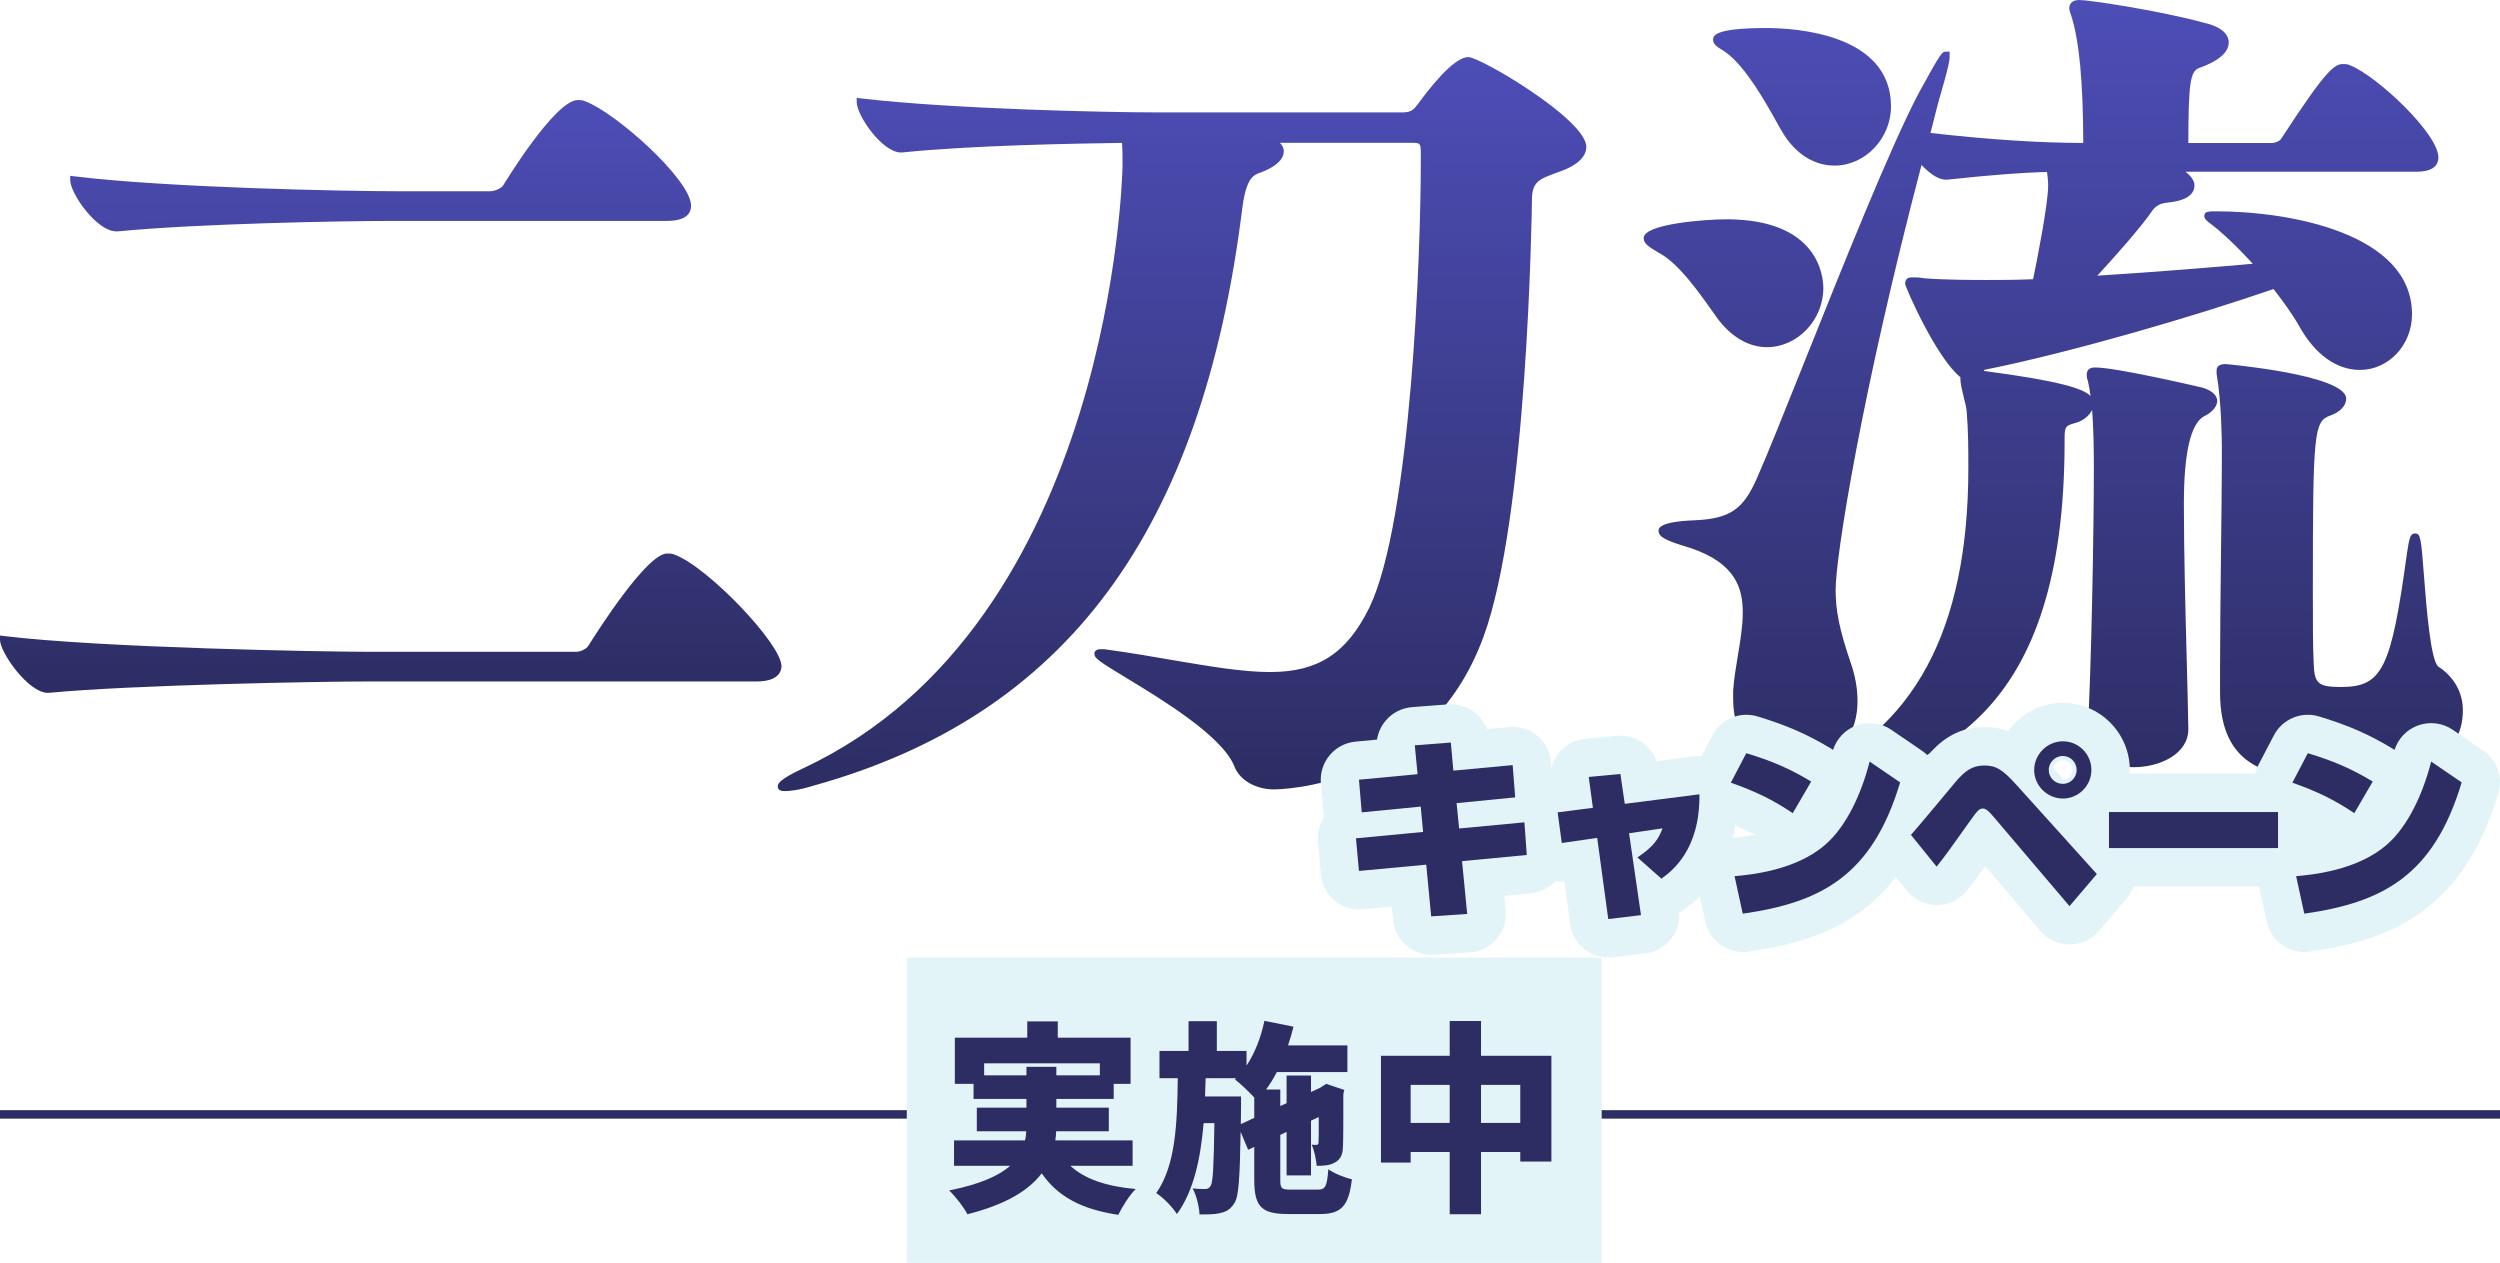 <svg width="295" height="149" viewBox="0 0 295 149" fill="none" xmlns="http://www.w3.org/2000/svg">
<path d="M91.76 78.61C91.76 79.235 91.243 79.96 89.276 79.96H43.414C37.414 79.96 15.362 80.377 5.736 81.302H5.636C3.669 81.302 0.461 76.851 0.461 75.501C11.537 76.842 37.522 77.368 43.731 77.368H67.958C68.683 77.368 69.508 76.951 69.825 76.434C70.859 74.776 76.659 65.775 78.726 65.775C79.034 65.775 79.243 65.775 79.451 65.875C83.385 67.325 91.769 76.335 91.769 78.61H91.76ZM81.091 24.264C81.091 24.989 80.575 25.605 78.708 25.605H46.613C40.613 25.605 23.428 25.913 13.794 26.847H13.694C11.727 26.847 8.727 22.605 8.727 21.255C19.803 22.605 40.822 23.013 47.03 23.013H57.798C58.523 23.013 59.456 22.596 59.765 22.079C60.698 20.421 66.082 12.245 68.149 12.245C68.457 12.245 68.665 12.245 68.874 12.345C72.499 13.695 81.091 21.454 81.091 24.245V24.264Z" fill="url(#paint0_linear_2008_1754)"/>
<path d="M5.629 81.754C3.354 81.754 0 76.996 0 75.5V74.993L0.508 75.056C11.819 76.434 38.04 76.914 43.723 76.914H67.951C68.512 76.914 69.201 76.579 69.428 76.198C70.57 74.376 76.344 65.313 78.718 65.313C79.053 65.313 79.344 65.313 79.643 65.467C83.486 66.881 92.214 75.981 92.214 78.609C92.214 79.153 91.924 80.413 89.277 80.413H43.415C37.687 80.413 15.481 80.821 5.774 81.754H5.629ZM1.033 76.026C1.613 77.567 4.133 80.848 5.629 80.848H5.728C15.417 79.905 37.669 79.507 43.406 79.507H89.268C90.537 79.507 91.299 79.171 91.299 78.609C91.299 76.534 83.06 67.696 79.28 66.301C79.126 66.228 78.999 66.228 78.709 66.228C77.413 66.228 73.352 71.612 70.189 76.679C69.799 77.331 68.83 77.821 67.941 77.821H43.714C38.122 77.821 12.689 77.349 1.024 76.026H1.033ZM13.704 27.299C11.42 27.299 8.284 22.831 8.284 21.254V20.746L8.792 20.81C19.813 22.151 40.687 22.568 47.041 22.568H57.808C58.388 22.568 59.168 22.215 59.385 21.861C59.44 21.771 65.476 11.81 68.159 11.81C68.494 11.81 68.784 11.81 69.083 11.964C72.664 13.296 81.546 21.218 81.546 24.272C81.546 25.097 81.057 26.067 78.709 26.067H46.615C40.361 26.067 23.43 26.375 13.84 27.308H13.695L13.704 27.299ZM9.308 21.78C9.861 23.284 12.218 26.393 13.704 26.393H13.804C23.384 25.459 40.352 25.151 46.624 25.151H78.718C80.649 25.151 80.649 24.481 80.649 24.263C80.649 21.762 72.292 14.103 68.73 12.779C68.576 12.707 68.449 12.707 68.159 12.707C66.518 12.707 61.47 19.994 60.165 22.314C59.73 23.04 58.606 23.475 57.799 23.475H47.032C40.778 23.475 20.52 23.076 9.299 21.789L9.308 21.78Z" fill="url(#paint1_linear_2008_1754)"/>
<path d="M148.972 16.397C150.214 16.606 151.047 17.222 151.047 17.848C151.047 18.672 150.014 19.398 148.664 19.914C147.73 20.222 146.697 20.54 146.18 24.364C141.83 59.559 127.962 83.369 95.868 92.27C94.209 92.786 93.176 92.895 92.659 92.895C92.351 92.895 92.242 92.895 92.242 92.796C92.242 92.487 93.484 91.762 95.034 91.037C129.711 74.786 132.92 26.232 132.92 19.506C132.92 18.364 132.92 17.331 132.82 16.397C126.195 16.497 114.394 16.706 106.427 17.54H106.327C104.46 17.54 101.569 13.397 101.569 12.056C112.128 13.298 130.346 13.715 136.246 13.715H165.54C166.782 13.715 167.199 13.198 167.607 12.681C167.915 12.264 171.54 7.198 173.299 7.198C174.649 7.198 186.758 14.44 186.758 17.34C186.758 18.274 185.825 19.207 183.649 19.932C181.375 20.757 180.332 21.174 180.332 23.657C180.232 31.733 179.299 62.378 174.64 75.003C168.839 90.838 154.247 92.705 150.313 92.705C148.555 92.705 146.688 91.88 146.071 90.221C143.796 84.738 129.612 78.112 129.612 77.179C129.612 77.079 129.711 77.079 129.92 77.079H130.337C138.512 78.221 144.83 79.771 149.905 79.771C154.981 79.771 159.014 78.013 162.014 71.904C167.09 61.344 168.123 28.534 168.123 19.316V18.074C168.123 16.724 167.915 16.416 166.574 16.416H148.972V16.397Z" fill="url(#paint2_linear_2008_1754)"/>
<path d="M92.651 93.348C92.352 93.348 91.781 93.348 91.781 92.795C91.781 92.532 91.781 92.052 94.836 90.629C131.435 73.472 132.459 20.041 132.459 19.506C132.459 18.564 132.459 17.666 132.396 16.86C126.359 16.95 114.477 17.159 106.455 17.992H106.301C104.099 17.992 101.09 13.606 101.09 12.056V11.548L101.597 11.612C112.32 12.871 130.728 13.261 136.221 13.261H165.514C166.539 13.261 166.847 12.88 167.227 12.391L167.3 12.291C170.01 8.602 172.022 6.735 173.273 6.735C174.66 6.735 187.186 14.086 187.186 17.331C187.186 18.192 186.597 19.406 183.769 20.349C181.584 21.147 180.769 21.437 180.769 23.648C180.75 25.18 180.234 61.099 175.049 75.148C168.533 92.94 151.04 93.149 150.296 93.149C148.493 93.149 146.345 92.288 145.629 90.366C144.151 86.804 137.109 82.544 132.912 79.997C129.713 78.058 129.142 77.677 129.142 77.16C129.142 76.789 129.396 76.608 129.903 76.608H130.32C133.284 77.015 136.003 77.478 138.396 77.895C142.819 78.647 146.644 79.299 149.88 79.299C155.535 79.299 158.925 77.097 161.59 71.686C166.539 61.389 167.653 29.612 167.653 19.298V18.056C167.653 16.905 167.599 16.851 166.557 16.851H151.031C151.321 17.14 151.484 17.485 151.484 17.848C151.484 18.808 150.559 19.669 148.81 20.34C147.94 20.63 147.088 20.911 146.608 24.428C141.876 62.74 125.788 84.439 95.969 92.714C94.192 93.267 93.123 93.348 92.642 93.348H92.651ZM133.23 15.935L133.275 16.343C133.384 17.304 133.384 18.364 133.384 19.497C133.384 20.041 132.341 74.043 95.234 91.436C94.428 91.816 93.83 92.134 93.413 92.378C93.948 92.306 94.709 92.152 95.733 91.835C125.163 83.668 141.042 62.214 145.728 24.301C146.236 20.521 147.242 19.905 148.493 19.488C149.789 18.989 150.586 18.355 150.586 17.838C150.586 17.539 149.997 17.023 148.892 16.832L148.964 15.935H166.566C168.279 15.935 168.569 16.588 168.569 18.047V19.289C168.569 29.657 167.436 61.616 162.415 72.076C159.578 77.849 155.952 80.197 149.898 80.197C146.58 80.197 142.728 79.535 138.26 78.774C135.994 78.384 133.447 77.949 130.737 77.568C131.39 78.012 132.405 78.62 133.393 79.218C137.97 81.991 144.885 86.17 146.49 90.031C147.061 91.563 148.819 92.233 150.315 92.233C151.031 92.233 167.916 92.034 174.216 74.831C179.346 60.918 179.862 25.153 179.88 23.639C179.88 20.802 181.24 20.313 183.488 19.497C185.273 18.899 186.297 18.11 186.297 17.331C186.297 14.847 174.66 7.696 173.291 7.642C172.602 7.642 170.862 9.001 168.043 12.835L167.962 12.953C167.527 13.497 166.992 14.168 165.533 14.168H136.239C130.837 14.168 112.954 13.787 102.123 12.581C102.649 14.113 104.987 17.095 106.328 17.095H106.428C114.631 16.243 126.912 16.053 132.822 15.953H133.23V15.935Z" fill="url(#paint3_linear_2008_1754)"/>
<path d="M214.706 33.989C214.706 37.406 211.915 40.515 208.498 40.515C206.739 40.515 204.773 39.581 203.114 37.406C201.664 35.439 198.763 30.88 195.972 29.439C194.939 28.823 194.422 28.506 194.422 28.098C194.422 27.273 199.289 26.339 203.739 26.339C214.299 26.339 214.715 32.756 214.715 33.998L214.706 33.989ZM246.583 47.657C246.583 48.382 245.858 49.107 245.034 49.416C243.792 49.833 243.166 49.724 243.166 51.691V52.107C243.166 82.96 230.223 89.785 213.147 93.411C212.323 93.619 211.598 93.719 211.181 93.719C210.872 93.719 210.664 93.619 210.664 93.51C210.664 93.202 211.289 92.785 212.731 92.169C225.873 86.785 232.707 75.193 232.707 55.216C232.707 53.041 232.707 50.766 232.498 48.382C232.399 47.449 231.773 45.591 231.773 44.657C231.773 44.557 231.873 44.449 231.873 44.349C229.081 42.482 225.247 33.69 225.247 33.481C225.247 33.173 225.347 33.173 225.664 33.173C225.982 33.173 226.39 33.173 227.015 33.273C229.498 33.481 233.015 33.481 234.465 33.481C236.124 33.481 238.091 33.481 240.266 33.382C240.474 32.448 242.133 24.372 242.133 21.889C242.133 21.164 242.033 20.439 241.925 19.823C238.716 19.922 235.508 20.131 229.707 20.756H229.607C228.674 20.756 227.541 19.723 226.498 18.581C219.148 46.425 216.148 65.893 216.148 69.618C216.148 72.211 216.664 74.585 217.906 78.211C218.522 79.969 218.731 81.419 218.731 82.77C218.731 87.945 214.697 90.22 211.797 90.22C208.38 90.22 204.963 87.737 204.963 82.453V81.519C205.171 78.519 206.105 75.202 206.105 72.301C206.105 68.884 204.863 65.984 199.579 64.226C198.954 64.017 196.162 63.292 196.162 62.676C196.162 62.368 197.195 61.951 200.096 61.851C204.129 61.642 205.996 60.609 207.755 56.567C211.271 48.6 221.731 20.856 226.806 11.23C228.565 8.022 229.399 6.571 229.598 6.571V6.78C229.598 7.296 229.081 9.263 228.257 12.055L227.223 16.097C235.299 17.031 241.299 17.339 245.958 17.339H246.266C246.266 8.647 245.641 4.296 244.816 1.704C244.716 1.396 244.608 1.188 244.608 0.979C244.608 0.562 244.916 0.462 245.333 0.462C246.475 0.462 254.75 1.704 260.034 3.154C261.792 3.571 262.517 4.296 262.517 5.021C262.517 5.955 261.375 6.889 259.309 7.605C257.967 8.121 257.759 9.571 257.759 17.339H268.11C268.418 17.339 269.252 17.131 269.56 16.614C274.944 8.33 275.768 8.022 276.494 8.022C276.702 8.022 276.91 8.022 277.119 8.121C280.228 9.363 287.261 16.088 287.261 18.581C287.261 19.306 286.745 19.823 285.086 19.823H256.001L256.726 20.131C257.659 20.548 258.484 21.273 258.484 21.889C258.484 22.614 257.759 23.23 255.901 23.439C254.451 23.647 254.351 23.539 253.626 24.581C252.275 26.548 249.275 29.965 246.375 33.074C253.309 32.657 260.967 32.04 266.768 31.524C265.11 29.657 263.56 28.107 262.109 26.865C261.285 26.14 260.56 25.723 260.56 25.515C260.56 25.415 260.868 25.415 261.493 25.415C268.327 25.415 284.161 27.282 284.161 37.116C284.161 40.533 281.569 43.225 278.469 43.225C276.194 43.225 273.711 41.884 271.744 38.358C270.811 36.699 269.569 35.05 268.436 33.599C258.602 37.016 243.901 41.258 234.066 43.225C233.758 43.325 233.65 43.742 233.341 44.159C245.351 45.709 246.592 46.751 246.592 47.675L246.583 47.657ZM222.673 12.562C222.673 16.188 219.773 19.088 216.465 19.088C214.398 19.088 212.114 17.946 210.465 14.946C209.223 12.771 206.631 7.804 203.939 5.837C203.422 5.42 202.597 5.112 202.597 4.695C202.597 3.762 207.981 3.762 208.398 3.762C210.782 3.762 222.682 3.97 222.682 12.562H222.673ZM257.251 59.458C257.251 67.742 257.668 79.643 257.768 85.96V86.06C257.768 88.652 254.659 90.094 251.768 90.094C249.185 90.094 246.801 88.951 246.801 86.468V86.16C247.218 79.434 247.526 62.866 247.526 55.307C247.526 51.373 247.426 47.34 246.801 44.748C246.701 44.539 246.701 44.331 246.701 44.231C246.701 43.923 246.801 43.814 247.218 43.814C249.701 43.814 259.436 46.089 259.844 46.198C260.777 46.506 261.185 46.923 261.185 47.34C261.185 47.857 260.46 48.482 259.943 48.69C258.149 49.657 257.251 53.246 257.251 59.458ZM274.119 91.344C266.669 91.344 262.418 89.278 262.418 81.719V78.719C262.418 71.368 262.626 59.775 262.626 54.6V52.733C262.626 51.074 262.526 47.041 262.001 44.041V43.733C262.001 43.524 262.1 43.424 262.626 43.424C263.968 43.424 276.394 44.974 276.394 47.05C276.394 47.666 275.778 48.292 274.844 48.6C272.569 49.425 272.46 50.467 272.46 69.818C272.46 73.335 272.46 76.444 272.56 78.311C272.66 80.794 273.185 81.519 276.185 81.519C281.569 81.519 282.603 78.927 284.47 65.368C284.678 64.026 284.778 63.401 284.986 63.401C285.612 63.401 285.711 77.794 287.47 79.036C289.337 80.278 290.162 82.036 290.162 83.794C290.162 89.278 284.986 91.353 274.119 91.353V91.344Z" fill="url(#paint4_linear_2008_1754)"/>
<path d="M211.183 94.172C210.512 94.172 210.213 93.837 210.213 93.51C210.213 92.948 210.83 92.495 212.561 91.752C225.821 86.323 232.265 74.368 232.265 55.216C232.265 53.041 232.265 50.784 232.057 48.427C232.021 48.074 231.885 47.521 231.74 46.95C231.54 46.116 231.323 45.255 231.323 44.666C231.323 44.612 231.323 44.566 231.341 44.521C228.459 42.21 224.806 33.844 224.806 33.49C224.806 32.729 225.395 32.729 225.676 32.729C226.002 32.729 226.437 32.729 227.099 32.838C229.528 33.037 233 33.037 234.477 33.037C236.081 33.037 237.885 33.037 239.906 32.947C240.287 31.116 241.683 24.119 241.683 21.889C241.683 21.336 241.619 20.783 241.547 20.285C238.574 20.384 235.474 20.593 229.764 21.2H229.61C228.812 21.2 227.906 20.665 226.736 19.478C219.667 46.406 216.603 65.676 216.603 69.609C216.603 72.075 217.075 74.368 218.334 78.057C218.915 79.706 219.186 81.202 219.186 82.761C219.186 88.217 214.863 90.664 211.8 90.664C208.292 90.664 204.512 88.09 204.512 82.444V81.51C204.603 80.141 204.839 78.737 205.065 77.368C205.355 75.655 205.645 73.887 205.645 72.292C205.645 69.537 204.911 66.473 199.437 64.651C199.346 64.624 199.201 64.579 199.029 64.525C196.835 63.863 195.711 63.401 195.711 62.666C195.711 62.358 195.711 61.543 200.08 61.389C204.159 61.18 205.718 60.102 207.34 56.376C208.546 53.648 210.567 48.6 212.905 42.745C217.428 31.433 223.057 17.357 226.401 11.003C229.084 6.1 229.175 6.1 229.601 6.1H230.054V6.762C230.054 6.961 230.054 7.568 228.694 12.173L227.797 15.689C234.74 16.478 240.64 16.858 245.825 16.868C245.806 9.598 245.353 4.813 244.402 1.831L244.329 1.622C244.248 1.405 244.175 1.205 244.175 0.97C244.175 0.68 244.293 0 245.353 0C246.532 0 254.861 1.251 260.172 2.71C262.62 3.29 262.991 4.396 262.991 5.012C262.991 6.181 261.777 7.224 259.475 8.03C258.45 8.429 258.233 9.852 258.224 16.877H268.121C268.339 16.877 268.982 16.704 269.182 16.369C274.629 7.985 275.517 7.559 276.505 7.559C276.741 7.559 277.031 7.559 277.33 7.713C280.484 8.973 287.726 15.762 287.726 18.572C287.726 19.695 286.838 20.267 285.098 20.267H257.879C258.487 20.72 258.949 21.291 258.949 21.88C258.949 22.641 258.432 23.611 255.958 23.883L255.532 23.937C254.867 24.028 254.357 24.324 254 24.826C252.532 26.965 249.359 30.49 247.483 32.53C254.462 32.095 261.614 31.496 265.828 31.125C264.414 29.575 263.073 28.252 261.822 27.182C261.496 26.892 261.188 26.665 260.934 26.466C260.381 26.049 260.109 25.841 260.109 25.487C260.109 24.934 260.635 24.934 261.496 24.934C270.088 24.934 284.617 27.49 284.617 37.089C284.617 40.705 281.862 43.651 278.472 43.651C275.717 43.651 273.188 41.838 271.348 38.557C270.469 36.998 269.318 35.448 268.275 34.107C258.958 37.324 244.356 41.602 234.151 43.642C234.151 43.642 234.132 43.705 234.087 43.769C243.024 44.947 245.834 45.844 246.686 46.733C246.595 46.071 246.495 45.455 246.359 44.902C246.232 44.621 246.232 44.349 246.232 44.231C246.232 43.651 246.559 43.361 247.202 43.361C249.831 43.361 259.846 45.736 259.946 45.754C261.351 46.216 261.632 46.868 261.632 47.331C261.632 48.083 260.743 48.844 260.109 49.098C258.502 49.962 257.698 53.409 257.698 59.44C257.698 64.878 257.87 71.757 258.033 77.83C258.115 80.939 258.188 83.767 258.224 85.933V86.042C258.224 88.96 254.897 90.528 251.77 90.528C248.48 90.528 246.35 88.924 246.35 86.45V86.141C246.767 79.398 247.075 62.784 247.075 55.289C247.075 52.995 247.039 50.539 246.867 48.382C246.55 49.035 245.87 49.56 245.199 49.814C245.018 49.878 244.864 49.923 244.719 49.959C243.84 50.222 243.622 50.285 243.622 51.663V52.08C243.622 84.655 228.613 90.565 213.241 93.828C212.443 94.027 211.664 94.145 211.183 94.145V94.172ZM225.794 33.617C226.347 35.031 229.737 42.364 232.148 43.968L232.347 44.104V44.349C232.347 44.512 232.283 44.63 232.247 44.711C232.247 45.146 232.447 45.989 232.628 46.733C232.773 47.34 232.918 47.911 232.963 48.337C233.172 50.748 233.172 53.023 233.172 55.216C233.172 74.785 226.546 87.012 212.914 92.595C212.244 92.885 211.827 93.093 211.555 93.257C211.917 93.22 212.425 93.139 213.041 92.985C231.839 88.997 242.716 81.03 242.716 52.116V51.699C242.716 49.742 243.341 49.461 244.456 49.125C244.592 49.089 244.737 49.044 244.891 48.989C245.58 48.727 246.133 48.146 246.133 47.657C246.133 46.714 241.927 45.708 233.28 44.584L232.51 44.485L232.972 43.859C233.072 43.732 233.145 43.596 233.208 43.488C233.371 43.207 233.552 42.899 233.915 42.772C244.238 40.705 259.003 36.364 268.275 33.146L268.584 33.037L268.783 33.291C269.898 34.714 271.167 36.391 272.136 38.113C273.804 41.104 276.052 42.745 278.472 42.745C281.363 42.745 283.711 40.207 283.711 37.089C283.711 28.252 269.871 25.868 261.604 25.841C261.849 26.022 262.121 26.239 262.411 26.493C263.861 27.744 265.448 29.321 267.106 31.188L267.704 31.859L266.807 31.941C262.556 32.321 254.263 33.028 246.405 33.49L245.272 33.554L246.042 32.72C249.45 29.067 252.079 25.995 253.248 24.282C253.982 23.23 254.254 23.158 255.405 23.013L255.84 22.958C257.245 22.804 258.033 22.396 258.033 21.853C258.033 21.526 257.435 20.901 256.547 20.511L253.801 19.333H285.098C286.82 19.333 286.82 18.762 286.82 18.544C286.82 16.342 280.013 9.734 276.958 8.511C276.813 8.438 276.696 8.438 276.505 8.438C275.943 8.438 274.982 9.082 269.952 16.822C269.535 17.511 268.52 17.756 268.121 17.756H257.317V17.303C257.317 9.526 257.471 7.795 259.157 7.151C261.314 6.399 262.076 5.538 262.076 4.985C262.076 4.432 261.278 3.879 259.937 3.562C254.78 2.148 246.459 0.879 245.344 0.879C245.118 0.879 245.063 0.915 245.063 0.915C245.072 1.015 245.118 1.133 245.172 1.278L245.254 1.523C246.26 4.668 246.722 9.68 246.722 17.294V17.747H245.961C240.577 17.747 234.432 17.339 227.172 16.505L226.655 16.442L227.815 11.901C228.25 10.441 228.54 9.39 228.74 8.638C228.241 9.517 227.661 10.568 227.199 11.402C223.881 17.701 218.262 31.759 213.748 43.053C211.41 48.908 209.38 53.974 208.174 56.712C206.416 60.736 204.54 62.032 200.125 62.259C198.05 62.331 197.153 62.558 196.79 62.694C197.162 62.92 197.996 63.228 199.292 63.618C199.482 63.673 199.627 63.718 199.727 63.754C205.781 65.775 206.561 69.356 206.561 72.256C206.561 73.924 206.262 75.727 205.963 77.477C205.736 78.818 205.509 80.205 205.419 81.501V82.398C205.419 87.447 208.627 89.713 211.8 89.713C214.491 89.713 218.28 87.537 218.28 82.716C218.28 81.265 218.026 79.86 217.482 78.311C216.177 74.513 215.697 72.147 215.697 69.564C215.697 65.549 218.824 45.826 226.066 18.418L226.274 17.611L226.836 18.227C228.06 19.569 228.993 20.248 229.61 20.248H229.709C235.655 19.605 238.791 19.415 241.909 19.315H242.308L242.371 19.695C242.48 20.33 242.589 21.073 242.589 21.843C242.589 24.372 240.948 32.385 240.713 33.436L240.64 33.771L240.296 33.789C238.111 33.889 236.099 33.889 234.477 33.889C232.981 33.889 229.492 33.889 226.99 33.681C226.446 33.59 226.084 33.581 225.794 33.581V33.617ZM247.148 44.285C247.148 44.385 247.157 44.476 247.202 44.557L247.239 44.657C247.891 47.367 247.973 51.563 247.973 55.325C247.973 62.83 247.665 79.471 247.248 86.205V86.486C247.248 88.824 249.677 89.658 251.761 89.658C254.49 89.658 257.308 88.317 257.308 86.078V85.978C257.272 83.821 257.2 81.002 257.118 77.894C256.964 71.812 256.783 64.923 256.783 59.485C256.783 50.077 256.783 49.896 259.71 48.319C260.236 48.11 260.716 47.603 260.716 47.376C260.716 47.24 260.499 46.941 259.683 46.669C258.795 46.452 249.541 44.312 247.193 44.312C247.166 44.312 247.148 44.312 247.13 44.312L247.148 44.285ZM274.121 91.797C267.813 91.797 261.967 90.574 261.967 81.718V78.718C261.967 74.721 262.03 69.383 262.085 64.679C262.13 60.663 262.176 56.965 262.176 54.6V52.733C262.176 52.216 262.157 47.575 261.559 44.113V43.723C261.559 42.962 262.366 42.962 262.629 42.962C262.774 42.962 276.85 44.231 276.85 47.041C276.85 47.865 276.115 48.645 274.992 49.026C273.034 49.733 272.916 50.902 272.916 69.818C272.916 73.362 272.916 76.434 273.016 78.283C273.106 80.54 273.414 81.066 276.188 81.066C281.11 81.066 282.143 79.008 284.019 65.304C284.291 63.537 284.382 62.947 284.989 62.947C285.623 62.947 285.687 63.455 286.04 68.078C286.312 71.549 286.811 78.02 287.735 78.664C289.593 79.897 290.617 81.728 290.617 83.794C290.617 89.404 285.687 91.806 274.121 91.806V91.797ZM262.466 43.868V44.032C263.073 47.494 263.091 52.198 263.091 52.724V54.591C263.091 56.956 263.046 60.654 263 64.679C262.946 69.383 262.882 74.721 262.882 78.709V81.709C262.882 88.308 266.037 90.882 274.131 90.882C285.061 90.882 289.72 88.761 289.72 83.776C289.72 82.018 288.832 80.459 287.228 79.389C286.04 78.555 285.614 74.196 285.143 68.123C285.07 67.207 284.998 66.247 284.916 65.44C283.076 78.818 282.052 81.945 276.188 81.945C273.106 81.945 272.227 81.166 272.109 78.301C272.01 76.434 272.01 73.353 272.01 69.791C272.01 49.887 272.109 49.08 274.692 48.146C275.517 47.874 275.943 47.376 275.943 47.023C275.943 47.014 275.871 46.053 269.934 44.874C266.698 44.231 263.281 43.85 262.638 43.85C262.565 43.85 262.511 43.85 262.466 43.85V43.868ZM208.491 40.968C206.398 40.968 204.358 39.799 202.745 37.687C202.518 37.379 202.255 37.007 201.965 36.599C200.397 34.379 198.014 31.016 195.748 29.838C194.542 29.113 193.953 28.759 193.953 28.088C193.953 26.421 201.222 25.877 203.724 25.877C214.6 25.877 215.153 32.638 215.153 33.989C215.153 37.769 212.099 40.968 208.491 40.968ZM194.887 28.152C195.005 28.342 195.639 28.714 196.201 29.058C198.639 30.318 201.095 33.789 202.718 36.083C202.999 36.481 203.252 36.844 203.479 37.143C204.911 39.028 206.697 40.062 208.5 40.062C211.564 40.062 214.256 37.225 214.256 33.989C214.256 32.294 213.494 26.783 203.733 26.783C199.274 26.783 195.467 27.644 194.887 28.143V28.152ZM216.467 19.541C214.981 19.541 212.162 18.97 210.068 15.164L209.615 14.357C208.265 11.937 205.99 7.894 203.678 6.2C203.506 6.064 203.325 5.955 203.144 5.846C202.654 5.547 202.147 5.23 202.147 4.695C202.147 4.278 202.147 3.308 208.401 3.308C211.854 3.308 223.138 3.979 223.138 12.562C223.138 16.342 220.084 19.541 216.476 19.541H216.467ZM203.107 4.749C203.216 4.831 203.461 4.976 203.615 5.076C203.823 5.203 204.041 5.339 204.222 5.484C206.679 7.278 209.008 11.438 210.404 13.922L210.857 14.729C212.253 17.257 214.238 18.644 216.467 18.644C219.585 18.644 222.223 15.861 222.223 12.571C222.223 5.039 212.552 4.224 208.392 4.224C205.5 4.224 203.597 4.487 203.107 4.749Z" fill="url(#paint5_linear_2008_1754)"/>
<path d="M178.509 90.283L178.809 94.09L171.893 94.769L172.192 97.76L179.896 97.035L180.177 100.887L172.536 101.613L173.144 107.848L168.893 108.129L168.313 102.029L160.373 102.773L160.02 98.921L167.941 98.168L167.66 95.177L160.699 95.857L160.373 92.005L167.289 91.352L166.962 87.945L171.213 87.618L171.512 90.936L178.5 90.283H178.509Z" fill="#0B8CA9"/>
<path d="M168.896 112.662C166.575 112.662 164.608 110.903 164.391 108.565L164.237 106.97L160.802 107.296C159.605 107.414 158.409 107.042 157.484 106.272C156.56 105.501 155.98 104.396 155.871 103.199L155.518 99.347C155.427 98.305 155.69 97.308 156.216 96.483C156.206 96.41 156.197 96.329 156.188 96.256L155.862 92.404C155.654 89.93 157.475 87.746 159.95 87.51L162.488 87.274C162.614 86.459 162.959 85.688 163.503 85.045C164.282 84.111 165.406 83.54 166.621 83.44L170.872 83.114C172.92 82.96 174.76 84.193 175.458 86.033L178.086 85.788C179.292 85.679 180.497 86.051 181.422 86.83C182.346 87.61 182.926 88.734 183.026 89.939L183.325 93.746C183.325 93.864 183.343 93.981 183.343 94.09C183.978 94.824 184.358 95.74 184.431 96.719L184.712 100.571C184.893 103.027 183.071 105.175 180.624 105.411L177.506 105.71L177.669 107.423C177.787 108.647 177.406 109.861 176.609 110.795C175.811 111.728 174.678 112.299 173.455 112.381L169.204 112.662C169.104 112.662 169.004 112.671 168.905 112.671L168.896 112.662Z" fill="#E2F4F8"/>
<path d="M193.638 107.984L189.785 108.446L188.48 98.866L184.302 99.473L183.812 95.857L187.973 95.322L187.483 91.678L191.218 91.325L191.734 94.85L200.544 93.727C200.635 100.289 197.272 102.817 196.058 103.679L193.23 101.177C195.215 99.845 195.731 98.938 196.194 97.742L192.242 98.322L193.647 107.966L193.638 107.984Z" fill="#0B8CA9"/>
<path d="M189.776 112.988C187.546 112.988 185.598 111.338 185.289 109.072L184.601 104.015C183.513 104.096 182.443 103.77 181.564 103.108C180.594 102.383 179.96 101.295 179.797 100.099L179.307 96.483C179.144 95.286 179.462 94.072 180.205 93.12C180.885 92.232 181.854 91.633 182.942 91.425C182.996 90.501 183.332 89.612 183.921 88.878C184.691 87.908 185.815 87.301 187.048 87.183L190.782 86.83C192.867 86.621 194.797 87.908 195.477 89.821L199.955 89.25C201.233 89.087 202.52 89.476 203.498 90.319C204.477 91.162 205.039 92.386 205.057 93.673C205.121 97.806 204.06 103.543 198.667 107.377C198.504 107.495 198.332 107.604 198.151 107.694C198.223 108.782 197.897 109.87 197.226 110.74C196.483 111.71 195.386 112.335 194.172 112.489L190.32 112.951C190.139 112.969 189.948 112.988 189.767 112.988H189.776Z" fill="#E2F4F8"/>
<path d="M211.576 95.956C209.238 94.388 207.207 93.391 204.262 92.358L206.084 88.877C209.029 89.766 211.177 90.672 213.742 92.222L211.567 95.956H211.576ZM204.706 103.388C206.5 103.225 211.948 102.736 215.455 99.627C217.912 97.479 219.679 93.645 220.64 89.865L224.238 92.322C220.948 103.325 214.921 106.497 205.667 107.812L204.706 103.398V103.388Z" fill="#0B8CA9"/>
<path d="M205.652 112.335C203.549 112.335 201.682 110.875 201.228 108.764L200.268 104.35C199.996 103.081 200.268 101.757 201.047 100.706C201.818 99.654 202.996 98.993 204.292 98.875H204.301C204.863 98.821 205.887 98.73 207.056 98.503C205.769 97.796 204.455 97.225 202.76 96.636C201.518 96.201 200.521 95.249 200.041 94.026C199.561 92.802 199.633 91.425 200.24 90.255L202.062 86.775C203.068 84.844 205.298 83.911 207.383 84.536C210.8 85.57 213.238 86.63 216.066 88.334C216.147 88.379 216.229 88.434 216.301 88.488C216.718 87.174 217.715 86.113 219.011 85.624C220.398 85.098 221.948 85.279 223.172 86.113L226.77 88.57C228.401 89.684 229.126 91.724 228.555 93.618C224.286 107.866 215.322 111.011 206.277 112.289C206.059 112.317 205.851 112.335 205.642 112.335H205.652Z" fill="#E2F4F8"/>
<path d="M225.51 98.504C226.371 97.543 230.042 93.129 230.785 92.241C231.864 90.981 232.725 90.328 234.148 90.328C235.48 90.328 236.251 90.727 237.955 92.621L247.435 103.135L244.209 106.924L235.236 96.365C234.701 95.712 234.32 95.404 233.994 95.404C233.595 95.404 233.341 95.658 232.707 96.546C229.924 100.443 229.743 100.724 228.529 102.265L225.492 98.504H225.51ZM246.792 90.863C246.792 92.712 245.269 94.226 243.429 94.226C241.589 94.226 240.039 92.712 240.039 90.863C240.039 89.014 241.58 87.473 243.429 87.473C245.278 87.473 246.792 88.969 246.792 90.863ZM241.762 90.863C241.762 91.769 242.505 92.494 243.42 92.494C244.336 92.494 245.052 91.742 245.052 90.863C245.052 89.929 244.299 89.204 243.42 89.204C242.541 89.204 241.762 89.929 241.762 90.863Z" fill="#0B8CA9"/>
<path d="M244.214 111.447C242.882 111.447 241.622 110.858 240.761 109.852L234.262 102.193C233.338 103.48 232.939 104.015 232.105 105.066C231.253 106.145 229.948 106.789 228.57 106.789H228.543C227.174 106.789 225.878 106.172 225.017 105.103L221.981 101.341C220.585 99.61 220.649 97.118 222.144 95.459C222.751 94.788 225.217 91.833 226.404 90.41L227.319 89.314C228.733 87.655 230.764 85.788 234.153 85.788C235.223 85.788 236.147 85.951 236.981 86.259C238.422 84.256 240.77 82.942 243.426 82.942C247.776 82.942 251.32 86.495 251.32 90.864C251.32 93.438 250.078 95.731 248.175 97.172L250.812 100.09C252.335 101.776 252.371 104.332 250.894 106.063L247.667 109.852C246.806 110.867 245.546 111.447 244.214 111.447ZM242.274 90.637L243.507 92.006C244.096 91.96 244.568 91.462 244.568 90.864C244.568 90.211 244.069 89.694 243.426 89.694C242.846 89.694 242.383 90.093 242.284 90.637H242.274Z" fill="#E2F4F8"/>
<path d="M268.824 95.82V100.071H248.875V95.82H268.824Z" fill="#0B8CA9"/>
<path d="M268.817 91.289H248.868C246.365 91.289 244.336 93.318 244.336 95.821V100.072C244.336 102.575 246.365 104.604 248.868 104.604H268.817C271.32 104.604 273.349 102.575 273.349 100.072V95.821C273.349 93.318 271.32 91.289 268.817 91.289Z" fill="#E2F4F8"/>
<path d="M277.83 95.957C275.492 94.389 273.461 93.392 270.516 92.358L272.337 88.878C275.283 89.766 277.431 90.672 279.996 92.222L277.821 95.957H277.83ZM270.96 103.389C272.754 103.226 278.202 102.736 281.709 99.627C284.166 97.479 285.933 93.645 286.894 89.866L290.492 92.322C287.202 103.325 281.175 106.498 271.92 107.812L270.96 103.398V103.389Z" fill="#0B8CA9"/>
<path d="M271.905 112.335C269.803 112.335 267.936 110.876 267.482 108.764L266.522 104.35C266.25 103.081 266.522 101.758 267.301 100.706C268.071 99.655 269.25 98.993 270.546 98.876H270.555C271.117 98.821 272.141 98.731 273.31 98.504C272.023 97.797 270.709 97.226 269.014 96.637C267.772 96.202 266.775 95.25 266.295 94.026C265.815 92.803 265.887 91.425 266.494 90.256L268.316 86.775C269.322 84.845 271.552 83.911 273.637 84.537C277.054 85.57 279.492 86.63 282.32 88.334C282.401 88.38 282.483 88.434 282.555 88.489C282.972 87.174 283.969 86.114 285.265 85.624C286.652 85.099 288.202 85.28 289.426 86.114L293.024 88.57C294.655 89.685 295.38 91.724 294.809 93.619C290.54 107.867 281.576 111.012 272.531 112.29C272.313 112.317 272.105 112.335 271.896 112.335H271.905Z" fill="#E2F4F8"/>
<path d="M178.494 90.283L178.793 94.09L171.877 94.77L172.176 97.761L179.881 97.036L180.162 100.888L172.521 101.613L173.128 107.849L168.877 108.13L168.297 102.03L160.357 102.773L160.004 98.921L167.926 98.169L167.645 95.178L160.684 95.858L160.357 92.005L167.273 91.353L166.947 87.945L171.198 87.619L171.497 90.936L178.485 90.283H178.494Z" fill="#2D2D64"/>
<path d="M193.626 107.986L189.774 108.448L188.469 98.868L184.29 99.475L183.801 95.859L187.961 95.324L187.472 91.68L191.206 91.327L191.722 94.852L200.532 93.728C200.623 100.291 197.26 102.819 196.046 103.68L193.218 101.179C195.203 99.847 195.72 98.94 196.182 97.744L192.23 98.324L193.635 107.968L193.626 107.986Z" fill="#2D2D64"/>
<path d="M211.553 95.957C209.214 94.389 207.184 93.392 204.238 92.359L206.06 88.878C209.006 89.767 211.154 90.673 213.719 92.223L211.544 95.957H211.553ZM204.682 103.389C206.477 103.226 211.924 102.737 215.432 99.628C217.888 97.48 219.656 93.646 220.616 89.866L224.215 92.323C220.925 103.326 214.897 106.498 205.643 107.813L204.682 103.398V103.389Z" fill="#2D2D64"/>
<path d="M225.503 98.505C226.364 97.544 230.034 93.13 230.778 92.242C231.856 90.982 232.717 90.329 234.14 90.329C235.473 90.329 236.243 90.728 237.947 92.622L247.428 103.136L244.201 106.925L235.228 96.366C234.693 95.713 234.312 95.405 233.986 95.405C233.587 95.405 233.334 95.659 232.699 96.547C229.917 100.444 229.735 100.725 228.521 102.266L225.484 98.505H225.503ZM246.784 90.864C246.784 92.713 245.261 94.227 243.421 94.227C241.581 94.227 240.032 92.713 240.032 90.864C240.032 89.015 241.572 87.474 243.421 87.474C245.27 87.474 246.784 88.97 246.784 90.864ZM241.754 90.864C241.754 91.77 242.497 92.495 243.412 92.495C244.328 92.495 245.044 91.743 245.044 90.864C245.044 89.93 244.292 89.205 243.412 89.205C242.533 89.205 241.754 89.93 241.754 90.864Z" fill="#2D2D64"/>
<path d="M268.809 95.822V100.073H248.859V95.822H268.809Z" fill="#2D2D64"/>
<path d="M277.814 95.957C275.476 94.389 273.446 93.392 270.5 92.359L272.322 88.878C275.267 89.767 277.416 90.673 279.981 92.223L277.805 95.957H277.814ZM270.944 103.389C272.739 103.226 278.186 102.737 281.694 99.628C284.15 97.48 285.917 93.646 286.878 89.866L290.476 92.323C287.186 103.326 281.159 106.498 271.905 107.813L270.944 103.398V103.389Z" fill="#2D2D64"/>
<rect y="131" width="295" height="1" fill="#2D2D64"/>
<rect width="82" height="36" transform="translate(107 113)" fill="#E2F4F8"/>
<path d="M174.761 132.504H179.393V128.016H174.761V132.504ZM166.457 132.504H171.065V128.016H166.457V132.504ZM174.761 124.584H183.065V137.064H179.393V135.936H174.761V143.28H171.065V135.936H166.457V137.184H162.953V124.584H171.065V120.48H174.761V124.584Z" fill="#2D2D64"/>
<path d="M146.418 132.648L148.002 131.904V129.504C147.378 128.832 146.346 127.848 145.722 127.368L145.866 127.224H142.266C142.242 127.944 142.218 128.664 142.194 129.384H146.442V130.656L146.418 132.648ZM152.346 140.376H155.49C156.402 140.376 156.594 139.992 156.738 137.976C157.41 138.456 158.658 138.96 159.522 139.152C159.162 142.296 158.274 143.256 155.778 143.256H151.962C148.818 143.256 148.002 142.344 148.002 139.2V135.336L147.282 135.672L146.394 133.56C146.298 138.96 146.178 141.216 145.65 141.984C145.17 142.728 144.69 142.992 143.994 143.136C143.394 143.304 142.53 143.304 141.546 143.304C141.498 142.368 141.186 141.072 140.73 140.232C141.33 140.304 141.858 140.304 142.194 140.304C142.482 140.304 142.674 140.232 142.866 139.92C143.13 139.464 143.226 137.616 143.298 132.528H142.026C141.666 136.728 140.874 140.496 138.882 143.256C138.33 142.416 137.298 141.336 136.434 140.784C138.738 137.52 138.906 132.576 138.978 127.224H136.818V124.008H140.25V120.504H143.586V124.008H147.09V125.736C148.074 124.272 148.794 122.4 149.202 120.456L152.634 121.152C152.442 121.896 152.226 122.64 151.986 123.36H158.994V126.504H150.666C150.282 127.248 149.85 127.944 149.394 128.568H151.074V130.512L151.818 130.176V126.912H154.698V128.856L155.778 128.352L155.97 128.232L156.498 127.896L158.634 128.616L158.514 129.072C158.514 132.48 158.514 134.592 158.466 135.36C158.442 136.296 158.13 136.872 157.458 137.208C156.858 137.544 156.042 137.568 155.37 137.568C155.298 136.8 155.082 135.696 154.77 135.072C154.962 135.096 155.178 135.096 155.322 135.096C155.49 135.096 155.562 135.048 155.586 134.808C155.61 134.64 155.61 133.704 155.61 131.808L154.698 132.24V138.696H151.818V133.56L151.074 133.92V139.2C151.074 140.256 151.218 140.376 152.346 140.376Z" fill="#2D2D64"/>
<path d="M116.128 126.888H121.12V125.88H124.648V126.888H129.784V125.472H116.128V126.888ZM133.648 137.568H126.304C127.984 139.104 130.48 139.992 134.008 140.304C133.288 141.024 132.4 142.416 131.968 143.352C127.528 142.68 124.816 141.168 122.92 138.456C121.408 140.448 118.72 142.128 114.16 143.28C113.776 142.536 112.768 141.192 112 140.472C115.624 139.752 117.856 138.744 119.2 137.568H112.576V134.568H120.952C121.048 134.208 121.072 133.848 121.096 133.488H115.264V130.704H121.12V129.672H114.88V127.896H112.672V122.448H121.216V120.528H124.816V122.448H133.408V127.896H131.416V129.672H124.648V130.704H130.84V133.488H124.624C124.624 133.848 124.576 134.208 124.528 134.568H133.648V137.568Z" fill="#2D2D64"/>
<defs>
<linearGradient id="paint0_linear_2008_1754" x1="46.115" y1="12.245" x2="46.115" y2="81.302" gradientUnits="userSpaceOnUse">
<stop stop-color="#4D4DB7"/>
<stop offset="1" stop-color="#2D2D64"/>
</linearGradient>
<linearGradient id="paint1_linear_2008_1754" x1="46.107" y1="11.81" x2="46.107" y2="81.754" gradientUnits="userSpaceOnUse">
<stop stop-color="#4D4DB7"/>
<stop offset="1" stop-color="#2D2D64"/>
</linearGradient>
<linearGradient id="paint2_linear_2008_1754" x1="139.5" y1="7.198" x2="139.5" y2="92.895" gradientUnits="userSpaceOnUse">
<stop stop-color="#4D4DB7"/>
<stop offset="1" stop-color="#2D2D64"/>
</linearGradient>
<linearGradient id="paint3_linear_2008_1754" x1="139.483" y1="6.735" x2="139.483" y2="93.348" gradientUnits="userSpaceOnUse">
<stop stop-color="#4D4DB7"/>
<stop offset="1" stop-color="#2D2D64"/>
</linearGradient>
<linearGradient id="paint4_linear_2008_1754" x1="242.292" y1="0.462" x2="242.292" y2="93.719" gradientUnits="userSpaceOnUse">
<stop stop-color="#4D4DB7"/>
<stop offset="1" stop-color="#2D2D64"/>
</linearGradient>
<linearGradient id="paint5_linear_2008_1754" x1="242.285" y1="0" x2="242.285" y2="94.172" gradientUnits="userSpaceOnUse">
<stop stop-color="#4D4DB7"/>
<stop offset="1" stop-color="#2D2D64"/>
</linearGradient>
</defs>
</svg>
